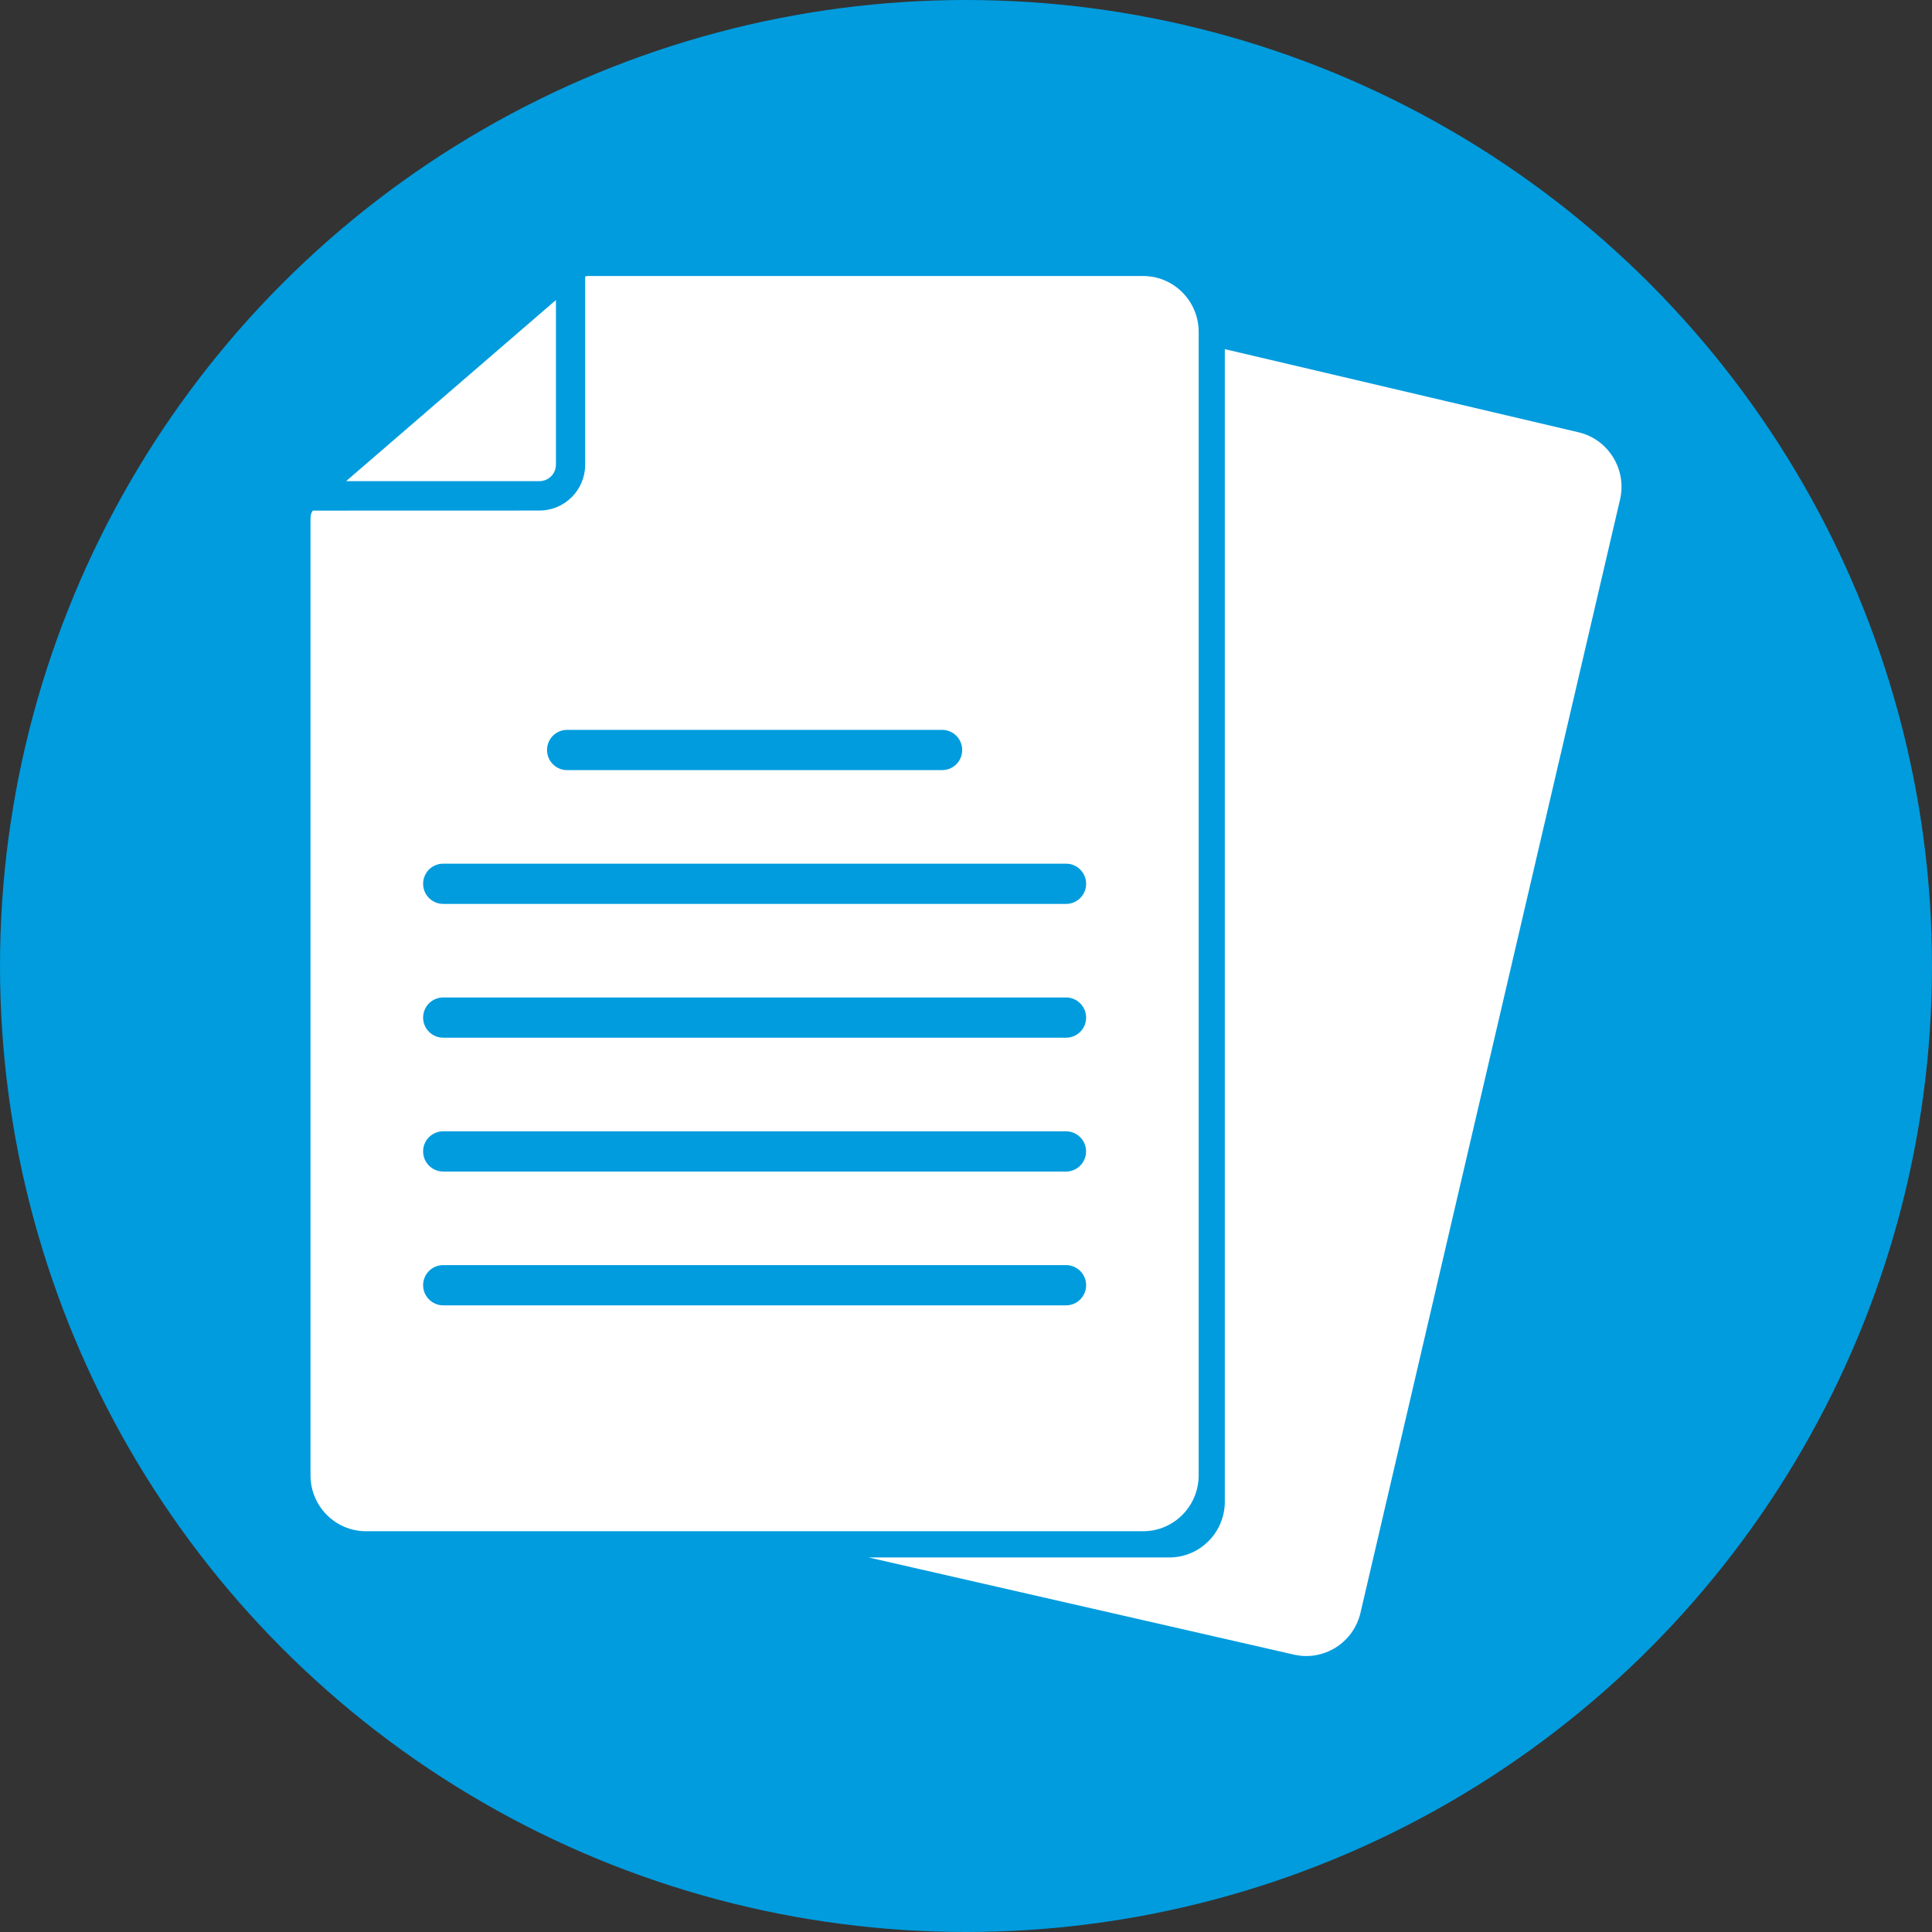 <svg width="28" height="28" viewBox="0 0 28 28" fill="none" xmlns="http://www.w3.org/2000/svg">
<rect x="0" y="0" width="28" height="28" fill="#333333" stroke="none"/>
<circle cx="14" cy="14" r="14" fill="#009CDE"/>
<path d="M8.057 6.734V4.348L5.016 6.973H7.819C7.95 6.973 8.057 6.866 8.057 6.734Z" fill="white"/>
<path d="M17.372 21.382V4.81C17.372 4.363 17.011 4 16.566 4H8.539C8.539 4 8.514 3.998 8.481 4.007V6.734C8.481 7.101 8.184 7.399 7.819 7.399L4.533 7.4C4.512 7.428 4.5 7.46 4.5 7.516V21.382C4.5 21.829 4.861 22.192 5.306 22.192H16.566C17.011 22.192 17.372 21.829 17.372 21.382ZM8.218 10.578H13.655C13.815 10.578 13.945 10.709 13.945 10.87C13.945 11.031 13.815 11.161 13.655 11.161H8.218C8.058 11.161 7.928 11.031 7.928 10.87C7.928 10.709 8.057 10.578 8.218 10.578ZM15.45 18.918H6.423C6.263 18.918 6.132 18.787 6.132 18.626C6.132 18.465 6.262 18.335 6.423 18.335H15.45C15.61 18.335 15.741 18.465 15.741 18.626C15.741 18.787 15.611 18.918 15.45 18.918ZM15.74 16.687C15.74 16.848 15.61 16.979 15.45 16.979H6.423C6.263 16.979 6.132 16.848 6.132 16.687C6.132 16.526 6.262 16.396 6.423 16.396H15.45C15.61 16.396 15.74 16.526 15.74 16.687ZM15.45 15.039H6.423C6.263 15.039 6.132 14.909 6.132 14.748C6.132 14.587 6.262 14.456 6.423 14.456H15.45C15.61 14.456 15.741 14.587 15.741 14.748C15.741 14.909 15.611 15.039 15.45 15.039ZM15.45 13.1H6.423C6.263 13.1 6.132 12.97 6.132 12.809C6.132 12.647 6.262 12.517 6.423 12.517H15.45C15.61 12.517 15.741 12.647 15.741 12.809C15.741 12.97 15.611 13.1 15.45 13.1Z" fill="white"/>
<path d="M22.877 6.265L17.751 5.06V21.762C17.751 22.21 17.39 22.572 16.945 22.572H12.589L18.748 23.979C19.181 24.081 19.615 23.81 19.717 23.375L23.479 7.239C23.58 6.803 23.31 6.367 22.877 6.265Z" fill="white"/>
</svg>
